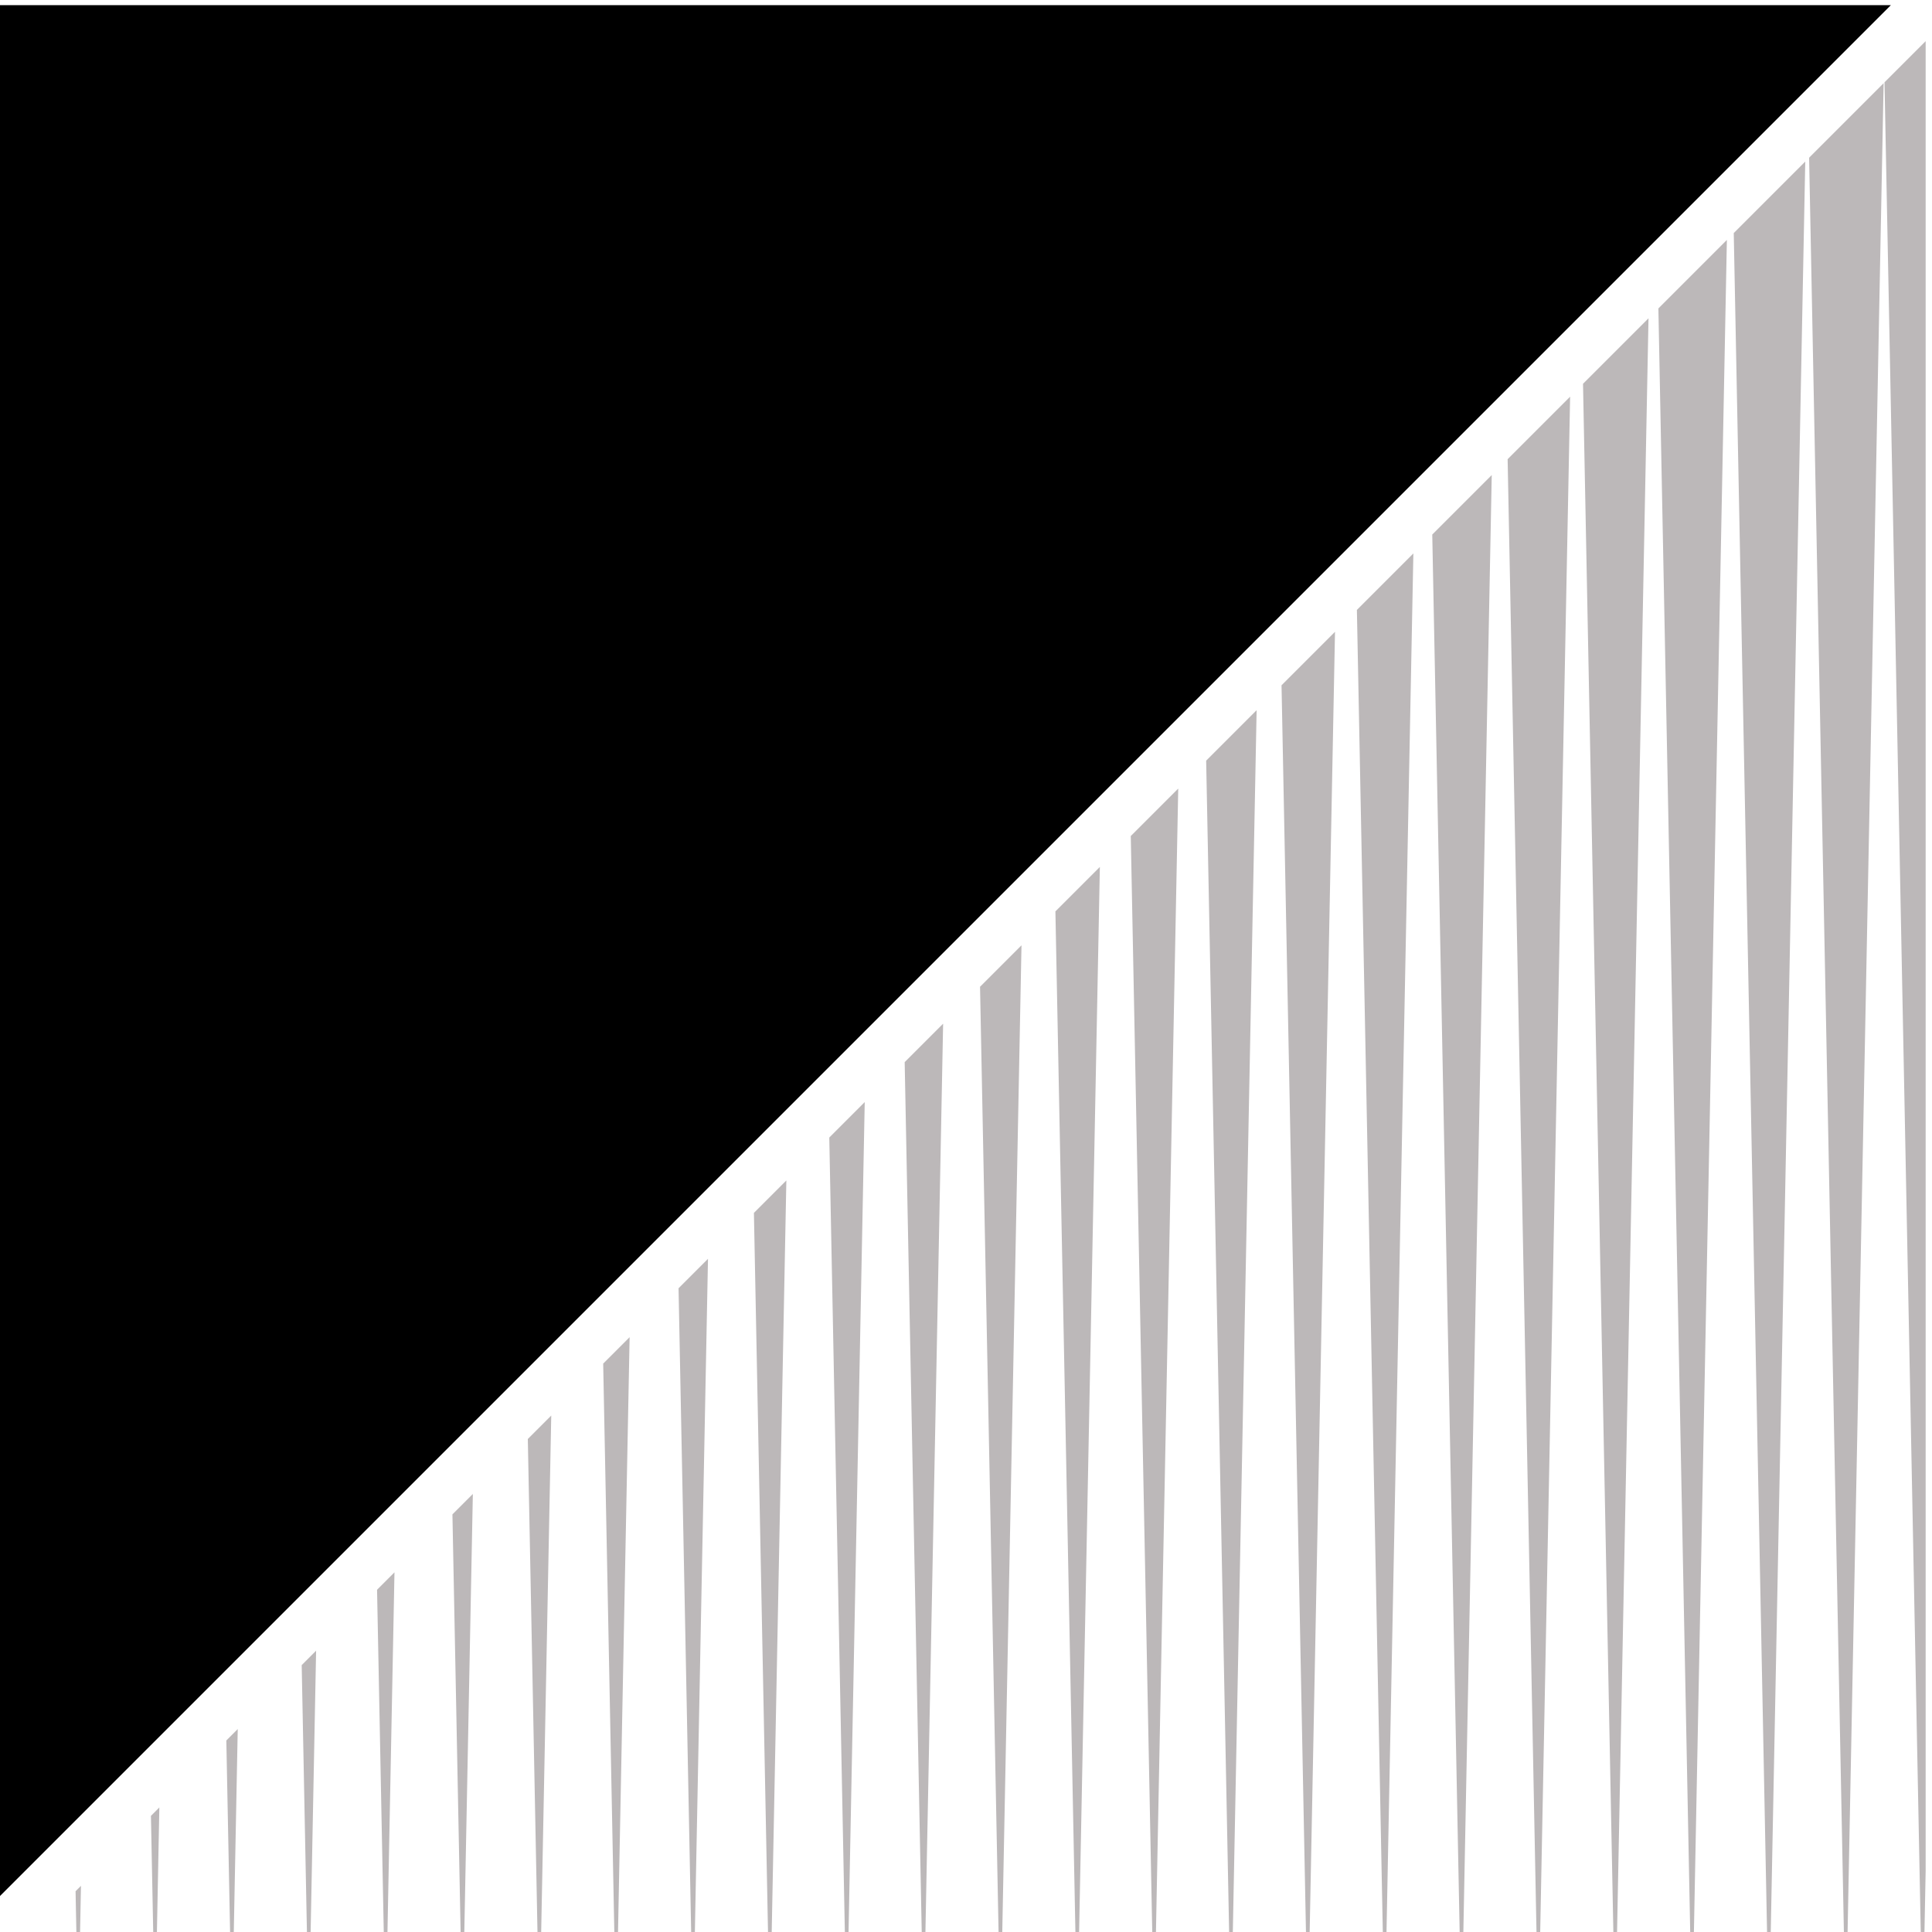 <?xml version="1.0" encoding="UTF-8" standalone="no"?>
<svg
   xmlns:dc="http://purl.org/dc/elements/1.1/"
   xmlns:cc="http://creativecommons.org/ns#"
   xmlns:rdf="http://www.w3.org/1999/02/22-rdf-syntax-ns#"
   xmlns:svg="http://www.w3.org/2000/svg"
   xmlns="http://www.w3.org/2000/svg"
   viewBox="0 0 94 94"
   height="94"
   width="94"
   xml:space="preserve"
   version="1.1"
   id="svg3374"><defs
     id="defs3378"><clipPath
       id="clipPath3390"
       clipPathUnits="userSpaceOnUse"><path
         style="clip-rule:evenodd"
         id="path3392"
         d="m 1706.407,1686.747 73.599,0 -73.599,-73.599 0,73.599 z" /></clipPath><linearGradient
       id="linearGradient3394"
       gradientUnits="userSpaceOnUse"
       y2="1613"
       x2="1743"
       y1="1686"
       x1="1743"><stop
         id="stop3396"
         offset="0"
         style="stop-opacity:1;stop-color:#2647a3" /><stop
         id="stop3398"
         offset="1"
         style="stop-opacity:1;stop-color:#cbc9ea" /></linearGradient><clipPath
       id="clipPath3406"
       clipPathUnits="userSpaceOnUse"><path
         style="clip-rule:evenodd"
         id="path3408"
         d="m 1781.36,1611.748 -73.599,0 73.599,73.599 0,-73.599 z" /></clipPath></defs><g
     transform="matrix(1.25,0,0,-1.25,-18.009,128.685)"
     id="g3382"><g
       style="fill:#000000;fill-opacity:1"
       transform="translate(-1692,-1584)"
       id="g3386"><g
         style="fill:#000000;fill-opacity:1"
         id="g3388"
         clip-path="url(#clipPath3390)"><path
           d="m 1706.407,1686.747 73.599,0 -73.599,-73.599 0,73.599 z"
           style="fill:#000000;fill-opacity:1;fill-rule:evenodd;stroke:none"
           id="path3400" /></g></g><g
       transform="translate(-1692,-1584)"
       id="g3402"><g
         id="g3404"
         clip-path="url(#clipPath3406)"><path
           d="m 1707.932,1685.609 1.52,-77.546 1.511,77.546 -3.031,0 z"
           style="fill:#bcb8b9;fill-opacity:1;fill-rule:evenodd;stroke:none"
           id="path3410" /><path
           d="m 1710.923,1685.609 1.52,-77.546 1.511,77.546 -3.031,0 z"
           style="fill:#bcb8b9;fill-opacity:1;fill-rule:evenodd;stroke:none"
           id="path3412" /><path
           d="m 1713.915,1685.609 1.52,-77.546 1.511,77.546 -3.031,0 z"
           style="fill:#bcb8b9;fill-opacity:1;fill-rule:evenodd;stroke:none"
           id="path3414" /><path
           d="m 1716.906,1685.609 1.52,-77.546 1.511,77.546 -3.031,0 z"
           style="fill:#bcb8b9;fill-opacity:1;fill-rule:evenodd;stroke:none"
           id="path3416" /><path
           d="m 1719.897,1685.609 1.52,-77.546 1.511,77.546 -3.031,0 z"
           style="fill:#bcb8b9;fill-opacity:1;fill-rule:evenodd;stroke:none"
           id="path3418" /><path
           d="m 1722.888,1685.609 1.52,-77.546 1.511,77.546 -3.031,0 z"
           style="fill:#bcb8b9;fill-opacity:1;fill-rule:evenodd;stroke:none"
           id="path3420" /><path
           d="m 1725.88,1685.609 1.52,-77.546 1.511,77.546 -3.031,0 z"
           style="fill:#bcb8b9;fill-opacity:1;fill-rule:evenodd;stroke:none"
           id="path3422" /><path
           d="m 1728.871,1685.609 1.52,-77.546 1.511,77.546 -3.031,0 z"
           style="fill:#bcb8b9;fill-opacity:1;fill-rule:evenodd;stroke:none"
           id="path3424" /><path
           d="m 1731.862,1685.609 1.52,-77.546 1.511,77.546 -3.031,0 z"
           style="fill:#bcb8b9;fill-opacity:1;fill-rule:evenodd;stroke:none"
           id="path3426" /><path
           d="m 1734.853,1685.609 1.52,-77.546 1.511,77.546 -3.031,0 z"
           style="fill:#bcb8b9;fill-opacity:1;fill-rule:evenodd;stroke:none"
           id="path3428" /><path
           d="m 1737.844,1685.609 1.52,-77.546 1.511,77.546 -3.031,0 z"
           style="fill:#bcb8b9;fill-opacity:1;fill-rule:evenodd;stroke:none"
           id="path3430" /><path
           d="m 1740.836,1685.609 1.52,-77.546 1.511,77.546 -3.031,0 z"
           style="fill:#bcb8b9;fill-opacity:1;fill-rule:evenodd;stroke:none"
           id="path3432" /><path
           d="m 1743.827,1685.609 1.52,-77.546 1.511,77.546 -3.031,0 z"
           style="fill:#bcb8b9;fill-opacity:1;fill-rule:evenodd;stroke:none"
           id="path3434" /><path
           d="m 1746.818,1685.609 1.52,-77.546 1.511,77.546 -3.031,0 z"
           style="fill:#bcb8b9;fill-opacity:1;fill-rule:evenodd;stroke:none"
           id="path3436" /><path
           d="m 1749.809,1685.609 1.52,-77.546 1.511,77.546 -3.031,0 z"
           style="fill:#bcb8b9;fill-opacity:1;fill-rule:evenodd;stroke:none"
           id="path3438" /><path
           d="m 1752.801,1685.609 1.52,-77.546 1.511,77.546 -3.031,0 z"
           style="fill:#bcb8b9;fill-opacity:1;fill-rule:evenodd;stroke:none"
           id="path3440" /><path
           d="m 1755.792,1685.609 1.52,-77.546 1.511,77.546 -3.031,0 z"
           style="fill:#bcb8b9;fill-opacity:1;fill-rule:evenodd;stroke:none"
           id="path3442" /><path
           d="m 1758.783,1685.609 1.52,-77.546 1.511,77.546 -3.031,0 z"
           style="fill:#bcb8b9;fill-opacity:1;fill-rule:evenodd;stroke:none"
           id="path3444" /><path
           d="m 1761.774,1685.609 1.52,-77.546 1.511,77.546 -3.031,0 z"
           style="fill:#bcb8b9;fill-opacity:1;fill-rule:evenodd;stroke:none"
           id="path3446" /><path
           d="m 1764.765,1685.609 1.52,-77.546 1.511,77.546 -3.031,0 z"
           style="fill:#bcb8b9;fill-opacity:1;fill-rule:evenodd;stroke:none"
           id="path3448" /><path
           d="m 1767.757,1685.609 1.52,-77.546 1.511,77.546 -3.031,0 z"
           style="fill:#bcb8b9;fill-opacity:1;fill-rule:evenodd;stroke:none"
           id="path3450" /><path
           d="m 1770.748,1685.609 1.52,-77.546 1.511,77.546 -3.031,0 z"
           style="fill:#bcb8b9;fill-opacity:1;fill-rule:evenodd;stroke:none"
           id="path3452" /><path
           d="m 1773.739,1685.609 1.52,-77.546 1.511,77.546 -3.031,0 z"
           style="fill:#bcb8b9;fill-opacity:1;fill-rule:evenodd;stroke:none"
           id="path3454" /><path
           d="m 1776.73,1685.609 1.52,-77.546 1.511,77.546 -3.031,0 z"
           style="fill:#bcb8b9;fill-opacity:1;fill-rule:evenodd;stroke:none"
           id="path3456" /><path
           d="m 1779.722,1685.609 1.52,-77.546 1.511,77.546 -3.031,0 z"
           style="fill:#bcb8b9;fill-opacity:1;fill-rule:evenodd;stroke:none"
           id="path3458" /></g></g></g></svg>